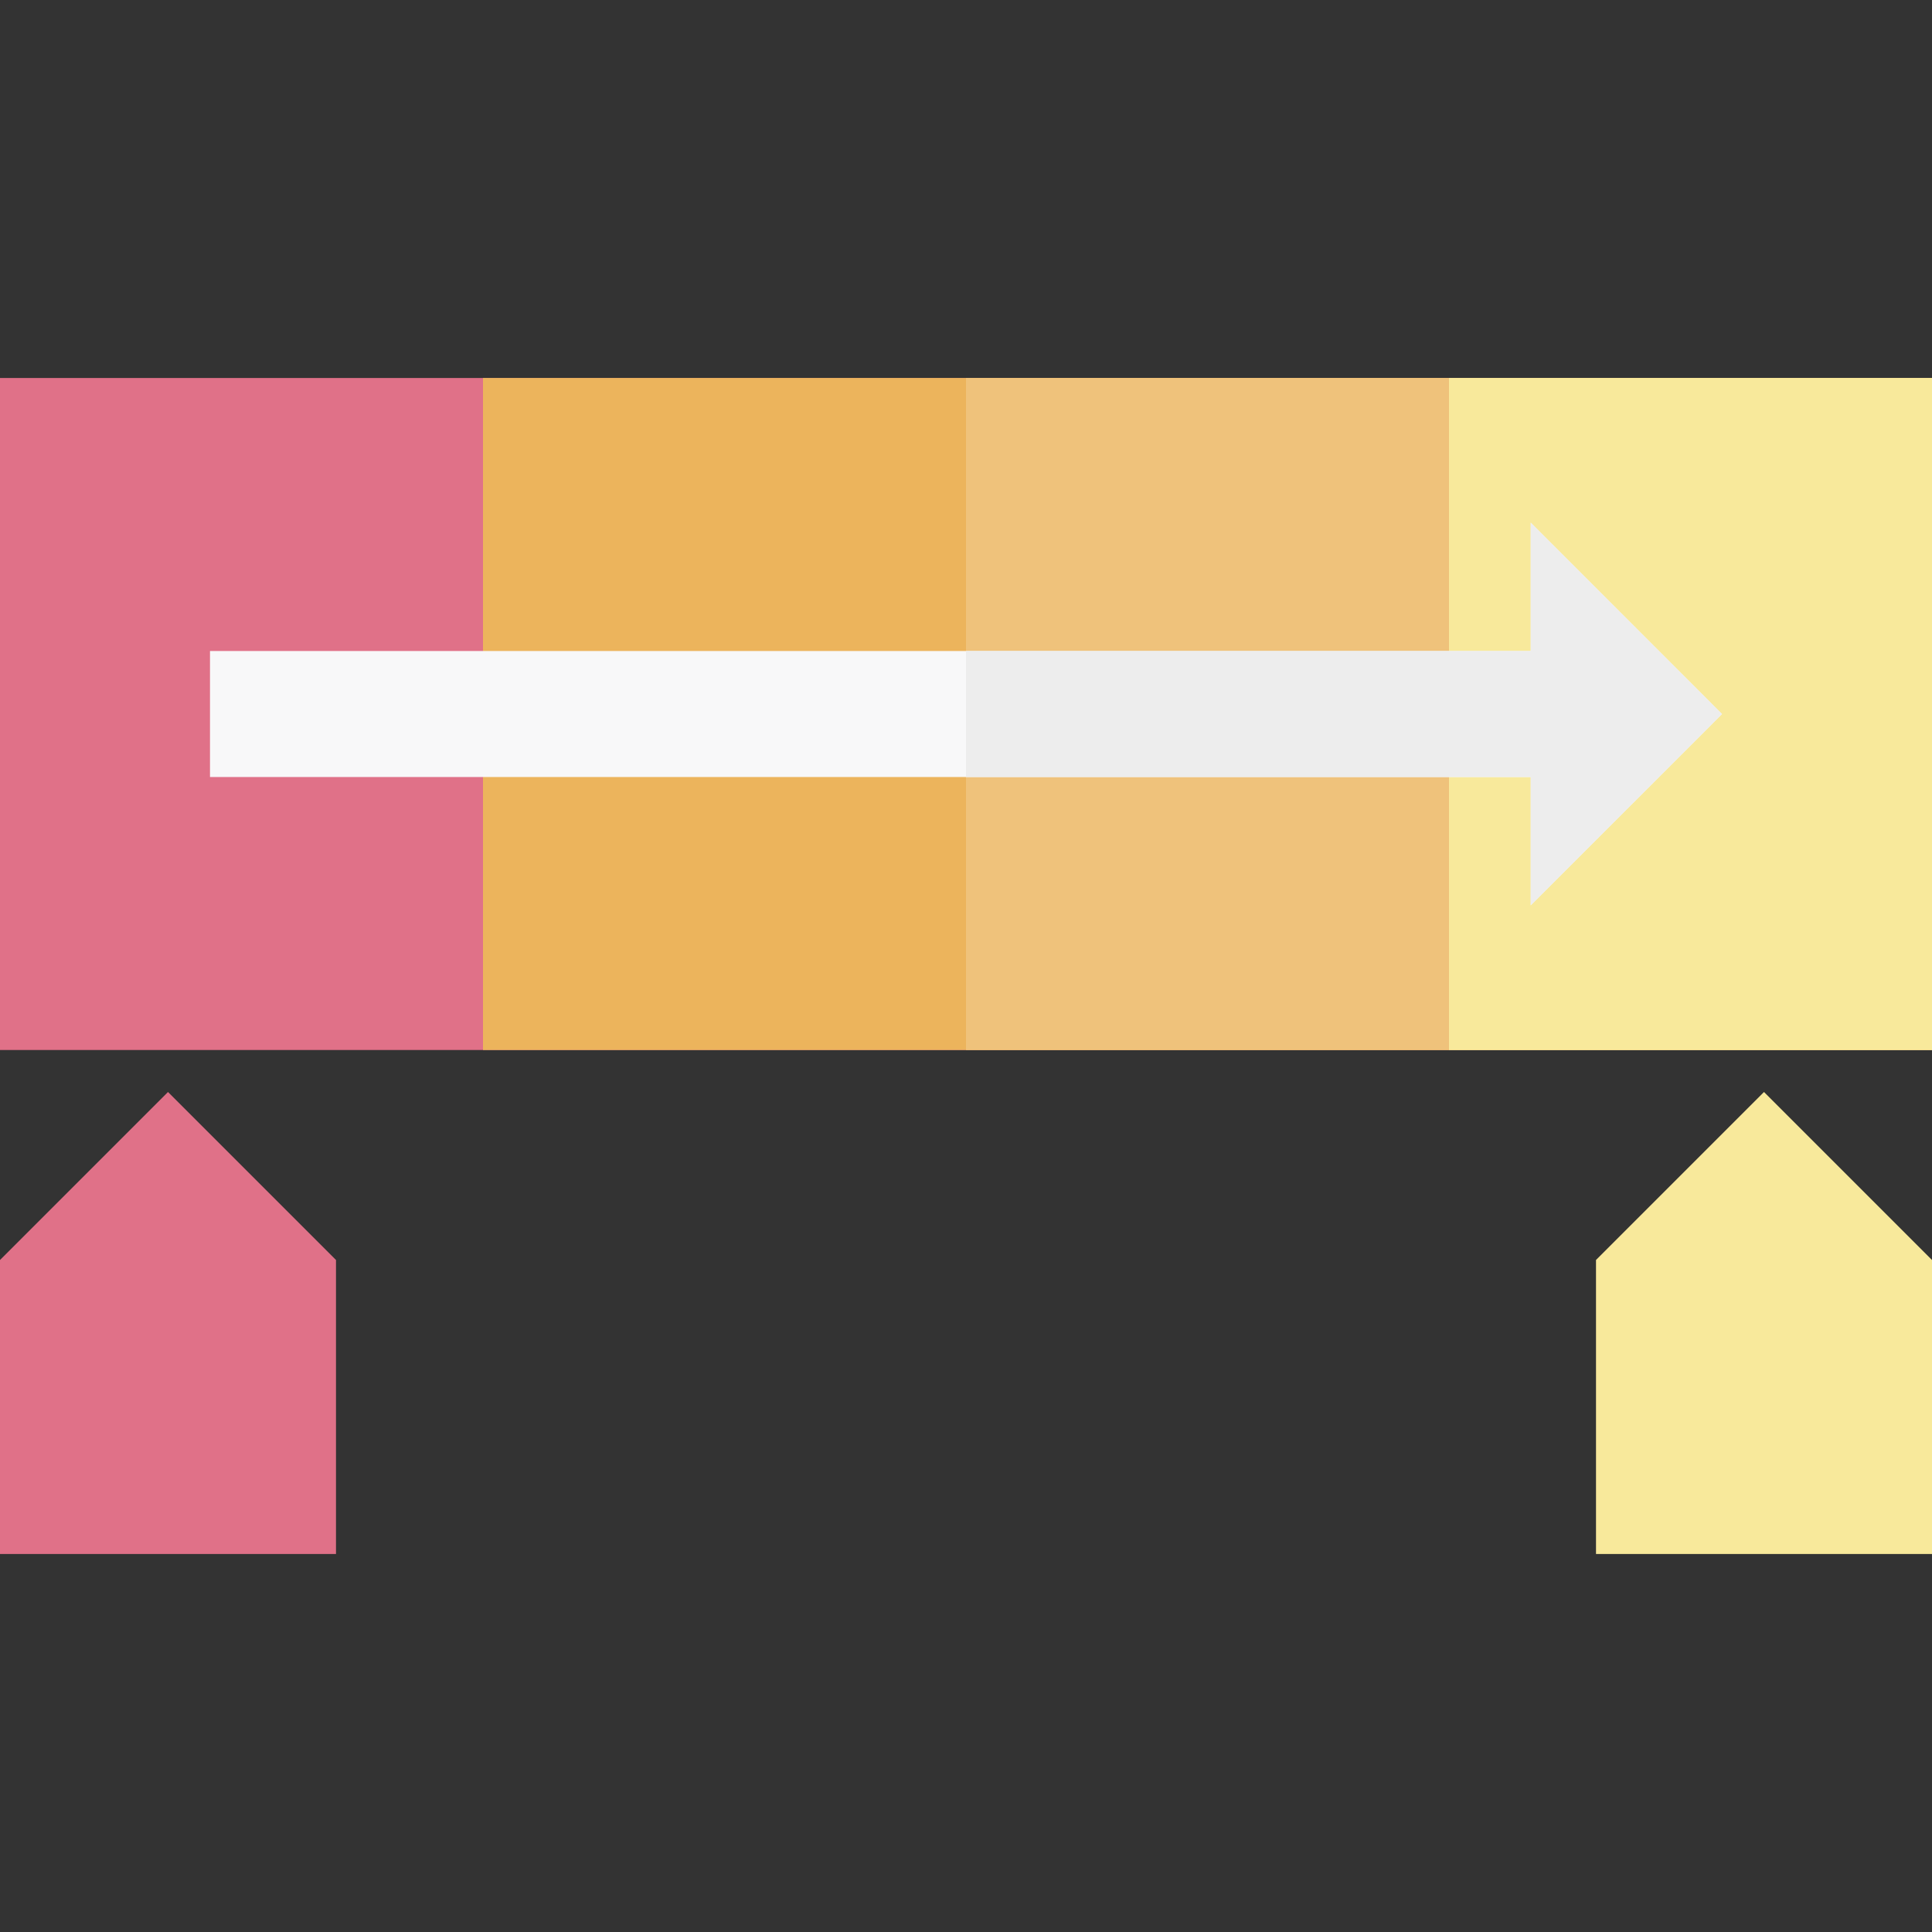 <?xml version="1.0" encoding="iso-8859-1"?>
<!-- Uploaded to: SVG Repo, www.svgrepo.com, Generator: SVG Repo Mixer Tools -->
<svg version="1.1" id="Layer_1" xmlns="http://www.w3.org/2000/svg" xmlns:xlink="http://www.w3.org/1999/xlink" 
	 viewBox="0 0 512 512" xml:space="preserve">
<rect x="0" y="0" width="512" height="512" fill="#333333" stroke="none"/>
<rect y="100.174" style="fill:#E07188;" width="512" height="178.087"/>
<rect x="128" y="100.174" style="fill:#ECB45C;" width="384" height="178.087"/>
<rect x="256" y="100.174" style="fill:#EFC27B;" width="256" height="178.087"/>
<rect x="384" y="100.174" style="fill:#F8E99B;" width="128" height="178.087"/>
<polygon style="fill:#F8F8F9;" points="456.348,189.222 405.658,138.506 405.658,172.522 55.652,172.522 55.652,205.913 
	405.658,205.913 405.658,239.924 "/>
<polygon style="fill:#E07188;" points="44.522,289.391 0,333.913 0,411.826 89.043,411.826 89.043,333.913 "/>
<polygon style="fill:#F8E99B;" points="467.478,289.391 422.957,333.913 422.957,411.826 512,411.826 512,333.913 "/>
<polygon style="fill:#EDEDED;" points="456.348,189.222 405.658,138.506 405.658,172.522 256,172.522 256,205.913 405.658,205.913 
	405.658,239.924 "/>
</svg>